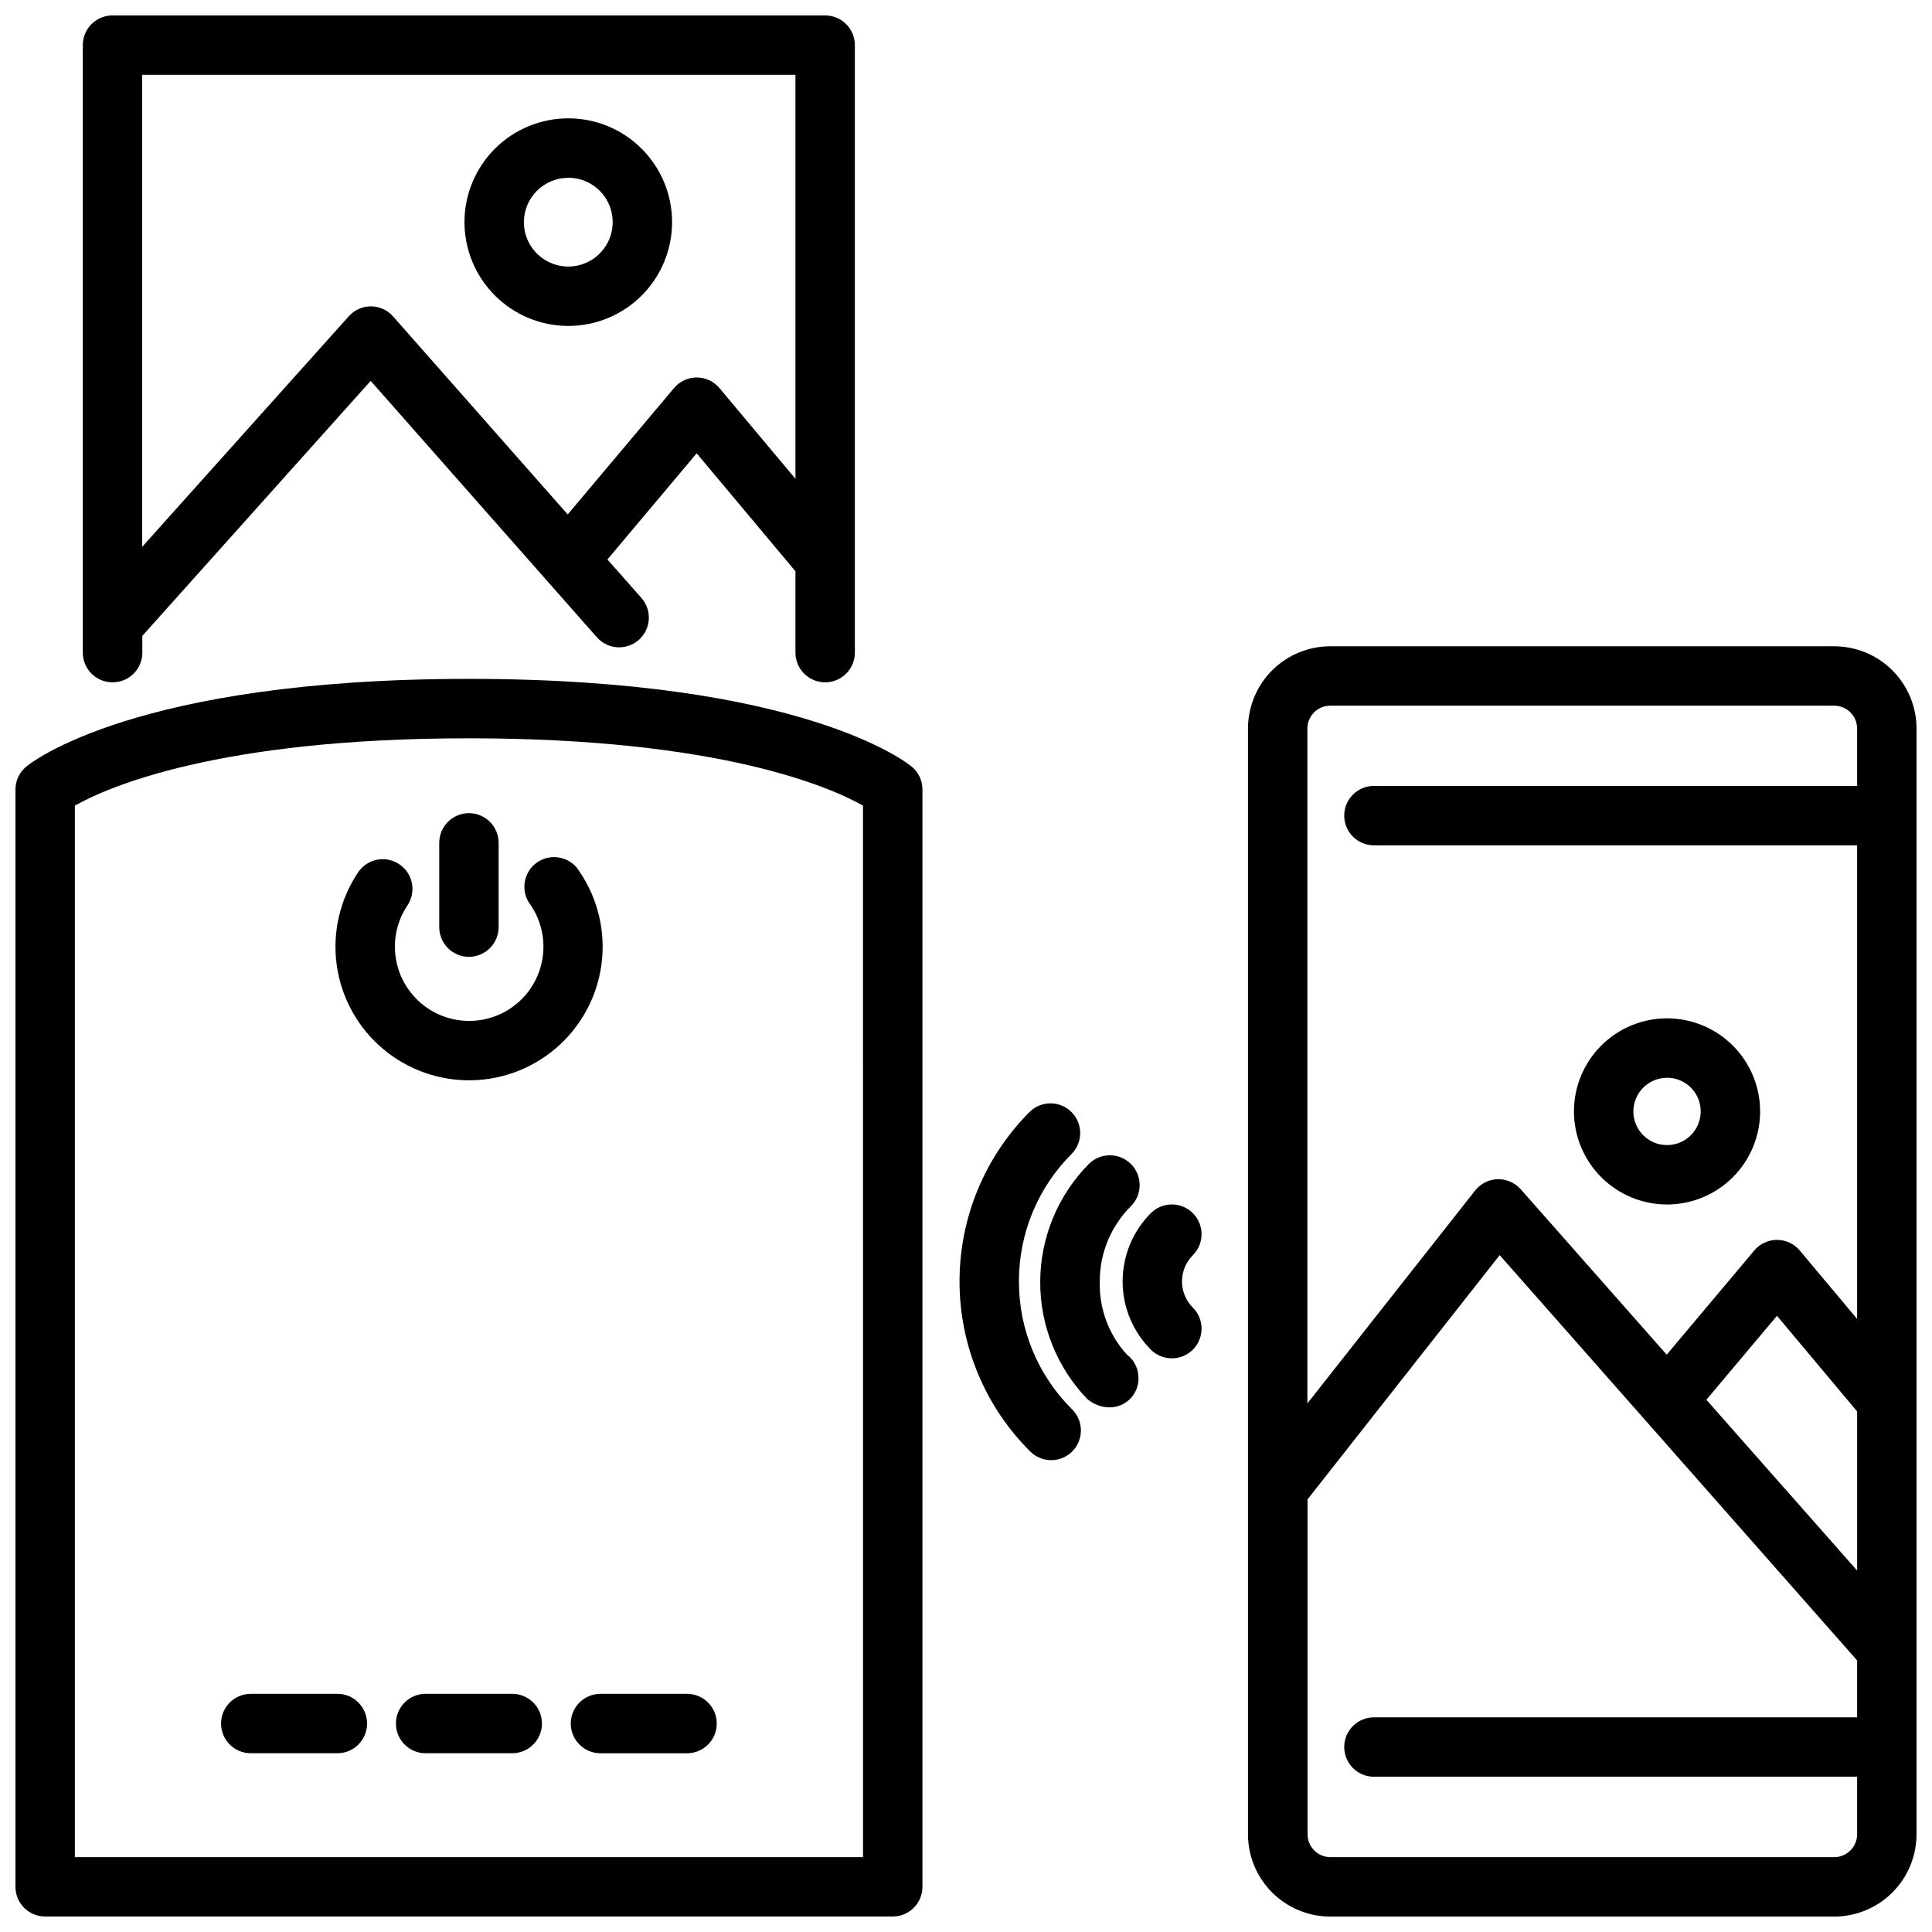 <?xml version="1.0" encoding="UTF-8"?>
<!-- Uploaded to: SVG Repo, www.svgrepo.com, Generator: SVG Repo Mixer Tools -->
<svg width="800px" height="800px" version="1.1" viewBox="144 144 512 512" xmlns="http://www.w3.org/2000/svg">
 <defs>
  <clipPath id="c">
   <path d="m474 315h177.9v336.9h-177.9z"/>
  </clipPath>
  <clipPath id="b">
   <path d="m165 148.09h206v176.91h-206z"/>
  </clipPath>
  <clipPath id="a">
   <path d="m148.09 323h240.91v328.9h-240.91z"/>
  </clipPath>
 </defs>
 <g clip-path="url(#c)">
  <path d="m630.1 315.27h-133.54c-5.777-0.004-11.324 2.285-15.414 6.363-4.094 4.078-6.402 9.613-6.418 15.395v293.08c0.004 5.785 2.309 11.332 6.402 15.422 4.094 4.086 9.645 6.383 15.43 6.379h133.54c5.781-0.008 11.32-2.309 15.406-6.394 4.086-4.086 6.387-9.625 6.394-15.406v-293.08c-0.016-5.773-2.32-11.305-6.406-15.383-4.086-4.078-9.621-6.371-15.395-6.375zm6.059 244.95-39.949-45.27 18.703-22.25 21.246 25.348zm-139.6-229.21h133.54c3.328 0.008 6.027 2.688 6.059 6.016v15.25h-128.05c-4.348 0-7.875 3.523-7.875 7.871 0 4.348 3.527 7.871 7.875 7.871h128.05v125.52l-15.199-18.137c-1.492-1.785-3.699-2.816-6.023-2.824-2.328 0-4.539 1.031-6.035 2.812l-23.207 27.613-38.688-43.844v0.004c-1.555-1.738-3.789-2.711-6.121-2.664-2.336 0.066-4.519 1.164-5.961 3l-44.453 56.418v-178.89c0.031-3.34 2.75-6.027 6.09-6.016zm133.54 305.15h-133.54c-3.34-0.012-6.039-2.719-6.047-6.059v-88.754l50.918-64.727 94.727 107.41v15.082h-128.05c-4.348 0-7.875 3.523-7.875 7.871 0 4.348 3.527 7.871 7.875 7.871h128.05v15.25c-0.008 3.344-2.715 6.051-6.059 6.059z"/>
 </g>
 <path d="m460.12 465.5c-1.477-1.477-3.481-2.309-5.57-2.309-2.086 0-4.09 0.832-5.566 2.309-4.789 4.801-7.477 11.305-7.477 18.086s2.688 13.281 7.477 18.082c3.074 3.078 8.059 3.078 11.137 0 3.074-3.074 3.074-8.059 0-11.133-1.844-1.844-2.879-4.344-2.879-6.949 0-2.606 1.035-5.106 2.879-6.949 1.477-1.477 2.305-3.481 2.305-5.566 0-2.09-0.828-4.094-2.305-5.57z"/>
 <path d="m435.45 483.59c-0.02-7.484 2.957-14.664 8.262-19.945 3.082-3.086 3.082-8.086-0.004-11.172-3.09-3.082-8.09-3.082-11.176 0.008-8.156 8.262-12.773 19.375-12.863 30.988-0.094 11.609 4.344 22.797 12.371 31.188 1.672 1.488 3.828 2.312 6.066 2.309 2.062-0.008 4.031-0.852 5.461-2.332 1.434-1.48 2.207-3.481 2.148-5.539-0.02-2.441-1.184-4.731-3.148-6.184-4.773-5.281-7.324-12.203-7.117-19.32z"/>
 <path d="m414.03 483.59c-0.031-12.703 5.019-24.891 14.023-33.852 2.981-3.09 2.938-8-0.102-11.035s-7.949-3.074-11.035-0.09c-11.93 11.926-18.633 28.102-18.633 44.969 0 16.871 6.703 33.047 18.633 44.973 1.465 1.52 3.481 2.387 5.594 2.406 2.109 0.02 4.141-0.812 5.637-2.305 1.492-1.492 2.324-3.523 2.305-5.633-0.016-2.113-0.879-4.129-2.398-5.594-9.004-8.957-14.051-21.141-14.023-33.84z"/>
 <path d="m585.78 463.2c6.543 0 12.816-2.598 17.445-7.227 4.625-4.625 7.223-10.902 7.223-17.441-0.004-6.543-2.602-12.816-7.231-17.441-4.625-4.625-10.902-7.223-17.445-7.223-6.539 0.004-12.812 2.602-17.438 7.231s-7.223 10.902-7.219 17.445c0.008 6.539 2.609 12.809 7.234 17.43s10.891 7.223 17.43 7.227zm0-33.586c3.609 0 6.863 2.172 8.242 5.508 1.383 3.332 0.617 7.168-1.934 9.723-2.551 2.551-6.387 3.312-9.723 1.934-3.332-1.383-5.508-4.637-5.508-8.242 0.012-4.922 4.004-8.906 8.922-8.914z"/>
 <g clip-path="url(#b)">
  <path d="m173.85 324.82c4.348 0 7.871-3.523 7.871-7.871v-4.441l60.512-67.57 60.004 68.016v-0.004c2.891 3.203 7.816 3.481 11.051 0.629 3.234-2.852 3.57-7.773 0.758-11.039l-9.07-10.277 23.648-28.129 26.176 31.258v21.559c0 4.348 3.527 7.871 7.875 7.871 4.348 0 7.871-3.523 7.871-7.871v-160.99c0-4.348-3.523-7.871-7.871-7.871h-188.82c-2.094-0.012-4.109 0.812-5.594 2.289-1.484 1.48-2.32 3.488-2.32 5.582v160.99c0 2.098 0.836 4.106 2.32 5.582 1.484 1.477 3.5 2.301 5.594 2.289zm180.95-160.99v107.06l-20.133-24.035h0.004c-1.492-1.785-3.699-2.816-6.023-2.816-2.324-0.004-4.531 1.023-6.027 2.805l-28.172 33.492-46.277-52.48c-1.48-1.688-3.617-2.66-5.867-2.664-2.238-0.004-4.375 0.949-5.867 2.621l-54.758 61.098v-125.08z"/>
 </g>
 <path d="m294.59 230.38c7.297 0.004 14.297-2.894 19.457-8.051 5.16-5.16 8.062-12.156 8.066-19.453 0-7.297-2.898-14.293-8.055-19.457-5.16-5.16-12.156-8.059-19.453-8.059-7.297 0-14.297 2.894-19.457 8.055-5.16 5.16-8.059 12.156-8.059 19.453 0.008 7.293 2.91 14.285 8.062 19.441 5.156 5.156 12.148 8.059 19.438 8.07zm0-39.277c4.762-0.004 9.055 2.859 10.879 7.258 1.824 4.394 0.82 9.457-2.543 12.824s-8.426 4.379-12.824 2.555c-4.398-1.82-7.266-6.109-7.266-10.871 0.016-6.481 5.269-11.73 11.754-11.742z"/>
 <g clip-path="url(#a)">
  <path d="m268.26 323.91c-88.543 0-116.22 22.336-117.34 23.281v-0.004c-1.789 1.496-2.824 3.707-2.824 6.035v290.8c0 4.348 3.523 7.871 7.871 7.871h224.62c4.348 0 7.871-3.523 7.871-7.871v-290.8c0.004-2.328-1.027-4.539-2.812-6.035-1.156-0.941-28.812-23.277-117.38-23.277zm104.45 312.25h-208.87v-278.66c8.648-4.879 37.891-17.844 104.43-17.844 66.535 0 95.891 13.004 104.43 17.844z"/>
 </g>
 <path d="m233.41 592.88h-22.957c-4.348 0-7.871 3.527-7.871 7.875 0 4.348 3.523 7.871 7.871 7.871h22.957c4.348 0 7.871-3.523 7.871-7.871 0-4.348-3.523-7.875-7.871-7.875z"/>
 <path d="m279.75 592.88h-22.957c-4.348 0-7.871 3.527-7.871 7.875 0 4.348 3.523 7.871 7.871 7.871h22.957c4.348 0 7.871-3.523 7.871-7.871 0-4.348-3.523-7.875-7.871-7.875z"/>
 <path d="m295.26 600.76c0 4.348 3.523 7.871 7.871 7.871h22.945c4.348 0 7.871-3.523 7.871-7.871 0-4.348-3.523-7.875-7.871-7.875h-22.945c-4.348 0-7.871 3.527-7.871 7.875z"/>
 <path d="m268.26 414.55c-4.769-0.016-9.375-1.766-12.953-4.922-3.578-3.16-5.887-7.508-6.492-12.242-0.609-4.734 0.523-9.527 3.188-13.484 2.379-3.606 1.406-8.449-2.172-10.863-3.582-2.41-8.438-1.488-10.883 2.066-4.859 7.211-6.898 15.957-5.723 24.574 1.176 8.613 5.484 16.496 12.098 22.141 6.613 5.644 15.074 8.656 23.766 8.465s17.012-3.578 23.367-9.508c6.359-5.934 10.312-13.996 11.105-22.656 0.793-8.66-1.629-17.309-6.805-24.297-2.703-3.086-7.324-3.578-10.617-1.133-3.293 2.449-4.152 7.019-1.977 10.496 2.898 3.922 4.238 8.785 3.758 13.637-0.484 4.856-2.754 9.355-6.367 12.633-3.617 3.273-8.32 5.09-13.199 5.094z"/>
 <path d="m260.4 367.37v22.324c0 4.348 3.523 7.871 7.871 7.871 4.348 0 7.871-3.523 7.871-7.871v-22.324c0-4.348-3.523-7.871-7.871-7.871-4.348 0-7.871 3.523-7.871 7.871z"/>
</svg>